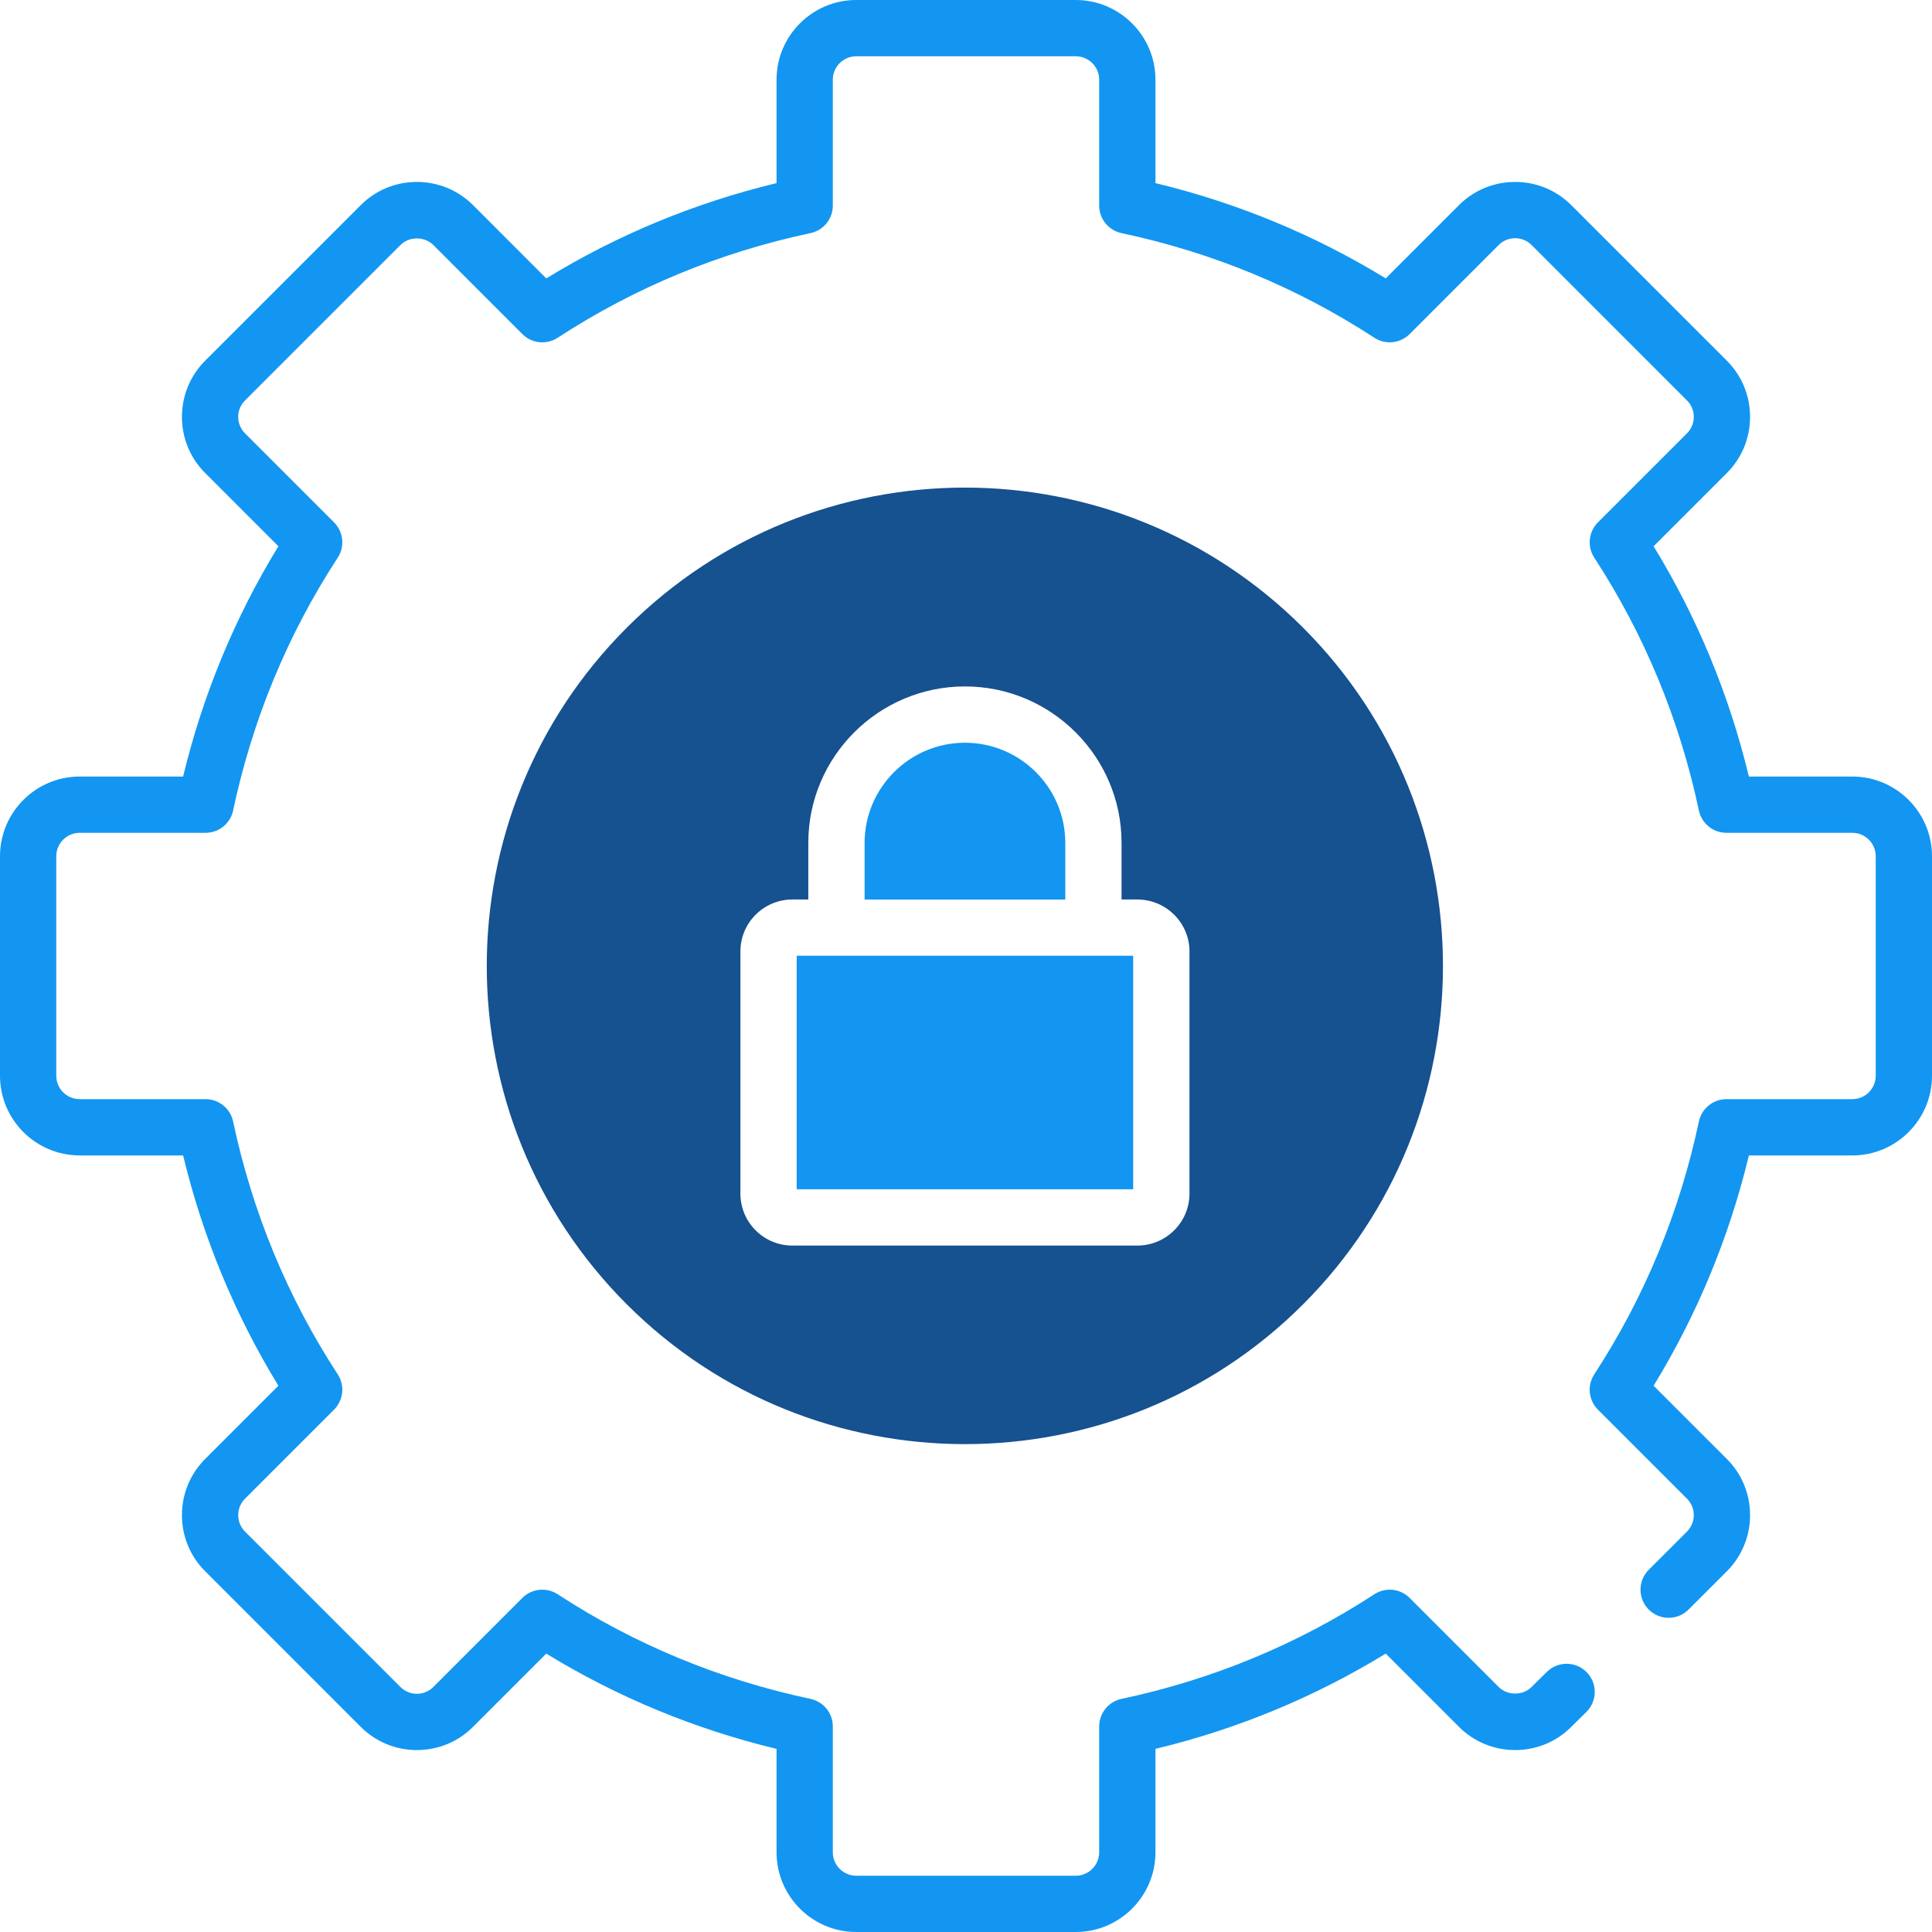 <svg width="64" height="64" viewBox="0 0 64 64" fill="none" xmlns="http://www.w3.org/2000/svg">
<path d="M61.359 25.724H57.934C57.28 23.012 56.221 20.452 54.778 18.096L57.194 15.68C57.696 15.182 57.973 14.518 57.973 13.809C57.973 13.101 57.696 12.436 57.197 11.942L52.061 6.806C51.563 6.304 50.899 6.027 50.191 6.027C50.191 6.027 50.191 6.027 50.191 6.027C49.482 6.027 48.818 6.304 48.323 6.803L45.904 9.222C43.548 7.78 40.988 6.72 38.276 6.066V2.641C38.276 1.184 37.091 0 35.635 0H28.365C26.909 0 25.724 1.184 25.724 2.641V6.066C23.012 6.72 20.452 7.78 18.096 9.222L15.681 6.806C15.182 6.303 14.518 6.027 13.809 6.027C13.101 6.027 12.437 6.304 11.943 6.803L6.807 11.938C6.304 12.436 6.028 13.101 6.027 13.809C6.027 14.517 6.304 15.182 6.804 15.677L9.222 18.096C7.78 20.453 6.72 23.012 6.066 25.724H2.641C1.185 25.724 0 26.908 0 28.365V35.635C0 37.091 1.185 38.275 2.641 38.275H6.066C6.72 40.986 7.78 43.547 9.222 45.904L6.807 48.319C6.304 48.817 6.028 49.481 6.027 50.189C6.027 50.898 6.304 51.562 6.804 52.058L11.939 57.194C12.437 57.696 13.101 57.973 13.809 57.973H13.81C14.518 57.973 15.182 57.696 15.677 57.197L18.096 54.778C20.452 56.22 23.012 57.28 25.724 57.934V61.359C25.724 62.816 26.909 64 28.365 64H35.635C37.091 64 38.276 62.816 38.276 61.359V57.934C40.987 57.28 43.548 56.22 45.904 54.778L48.32 57.194C48.818 57.697 49.482 57.973 50.191 57.973C50.899 57.973 51.563 57.696 52.054 57.201L52.551 56.71C52.917 56.348 52.921 55.758 52.559 55.392C52.197 55.025 51.607 55.023 51.241 55.384L50.737 55.882C50.447 56.174 49.937 56.177 49.641 55.879L46.696 52.933C46.384 52.621 45.897 52.572 45.528 52.811C42.98 54.473 40.161 55.639 37.15 56.278C36.719 56.37 36.412 56.75 36.412 57.19V61.359C36.412 61.788 36.063 62.136 35.635 62.136H28.365C27.937 62.136 27.588 61.788 27.588 61.359V57.19C27.588 56.75 27.28 56.37 26.85 56.278C23.839 55.639 21.02 54.473 18.473 52.811C18.103 52.571 17.616 52.621 17.304 52.933L14.356 55.882C14.211 56.028 14.017 56.109 13.809 56.109C13.602 56.109 13.408 56.028 13.26 55.879L8.118 50.737C7.972 50.591 7.891 50.397 7.891 50.19C7.891 49.983 7.972 49.789 8.121 49.641L11.066 46.696C11.378 46.384 11.429 45.896 11.188 45.527C9.527 42.98 8.361 40.161 7.722 37.15C7.631 36.72 7.25 36.411 6.81 36.411H2.641C2.212 36.411 1.864 36.063 1.864 35.635V28.365C1.864 27.936 2.212 27.588 2.641 27.588H6.81C7.251 27.588 7.631 27.28 7.722 26.85C8.361 23.839 9.527 21.021 11.188 18.473C11.429 18.104 11.378 17.617 11.067 17.305L8.118 14.356C7.972 14.211 7.891 14.017 7.891 13.809C7.891 13.602 7.972 13.408 8.122 13.26L13.264 8.118C13.554 7.826 14.063 7.823 14.359 8.121L17.304 11.067C17.616 11.379 18.104 11.429 18.473 11.189C21.02 9.527 23.838 8.361 26.85 7.722C27.281 7.63 27.588 7.25 27.588 6.81V2.641C27.588 2.212 27.937 1.864 28.365 1.864H35.635C36.063 1.864 36.412 2.212 36.412 2.641V6.81C36.412 7.25 36.72 7.63 37.15 7.722C40.161 8.361 42.98 9.527 45.528 11.189C45.896 11.428 46.384 11.379 46.696 11.067L49.644 8.118C49.789 7.972 49.983 7.891 50.191 7.891C50.398 7.891 50.592 7.972 50.74 8.121L55.882 13.264C56.028 13.408 56.109 13.603 56.109 13.81C56.109 14.017 56.028 14.211 55.879 14.359L52.933 17.305C52.622 17.616 52.571 18.104 52.812 18.473C54.473 21.02 55.639 23.839 56.278 26.85C56.37 27.28 56.75 27.588 57.19 27.588H61.359C61.788 27.588 62.136 27.936 62.136 28.365V35.635C62.136 36.063 61.788 36.411 61.359 36.411H57.19C56.75 36.411 56.37 36.72 56.278 37.15C55.639 40.161 54.473 42.98 52.812 45.527C52.571 45.896 52.622 46.384 52.933 46.696L55.882 49.645C56.028 49.789 56.109 49.983 56.109 50.19C56.109 50.397 56.028 50.591 55.879 50.74L54.617 52.001C54.253 52.365 54.253 52.955 54.617 53.319C54.982 53.683 55.572 53.683 55.935 53.319L57.194 52.061C57.696 51.563 57.973 50.898 57.973 50.189C57.973 49.481 57.696 48.817 57.197 48.323L54.778 45.904C56.221 43.547 57.28 40.988 57.934 38.276H61.359C62.815 38.276 64 37.091 64 35.635V28.365C64 26.908 62.815 25.724 61.359 25.724Z" fill="#1296F1"/>
<path d="M43.168 20.794C36.979 14.605 26.951 14.605 20.762 20.794C14.579 26.976 14.579 37.024 20.762 43.206C26.938 49.383 36.992 49.383 43.168 43.206C49.344 37.024 49.344 26.977 43.168 20.794ZM39.403 39.54C39.403 40.491 38.626 41.261 37.675 41.261H26.248C25.298 41.261 24.527 40.491 24.527 39.54V31.518C24.527 30.568 25.298 29.797 26.248 29.797H26.776V27.921C26.776 25.063 29.107 22.739 31.965 22.739C34.823 22.739 37.153 25.063 37.153 27.921V29.797H37.675C38.626 29.797 39.403 30.568 39.403 31.518L39.403 39.54Z" fill="#165190"/>
<path d="M26.391 31.66H37.538V39.396H26.391V31.66Z" fill="#1296F1"/>
<path d="M35.289 27.922V29.798H28.641V27.922C28.641 26.095 30.132 24.604 31.965 24.604C33.798 24.604 35.289 26.095 35.289 27.922Z" fill="#1296F1"/>
</svg>
